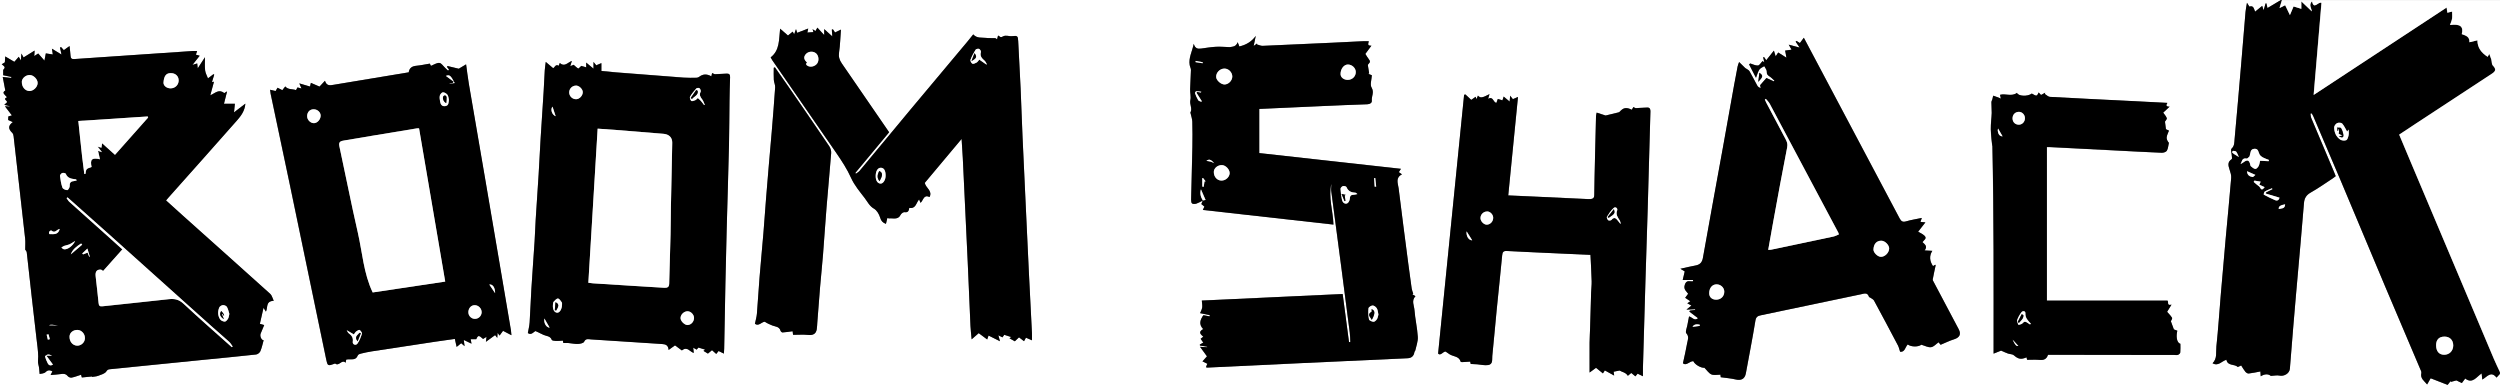 <?xml version="1.0" encoding="UTF-8"?> <svg xmlns="http://www.w3.org/2000/svg" id="a" viewBox="0 0 728.88 112.56"><rect x="0" y="0" width="728.88" height="112.56" fill="#808080" stroke="none"/><defs><style>.b{fill:#fff;}</style></defs><path class="b" d="M728.88,108.97v3.59H0C0,75.04,0,37.52,0,0,221.68,0,443.36,0,665.04,0c-1.29,.77-2.58,1.54-3.95,2.36-.16-.67-.24-1.01-.32-1.35l-.24,.02c-.18,.63-.36,1.26-.56,1.97-.15-.46-.28-.83-.42-1.27-.74,.6-1.39,1.14-2.06,1.68-.38-.78-.4-1.9-1.67-1.47-.14-.22-.32-.5-.71-1.12-.18,1.12-.36,1.88-.42,2.66-.44,5.11-.84,10.23-1.28,15.34-.62,7.26-1.24,14.53-1.91,21.78-.09,.94,0,1.94-.88,2.75-.31,.29,.03,1.27,.05,1.93,.02,.39,.17,1.03-.01,1.14-1.31,.84-1.01,1.89-.62,3.05,.26,.78,.54,1.63,.47,2.43-.48,5.83-1.07,11.65-1.59,17.47-.49,5.46-.97,10.93-1.43,16.4-.43,5.07-.75,10.15-1.29,15.21-.18,1.67,.31,3.55-1.12,4.94,1.7,.98,2.67-.64,4.04-1.02,.37,1.89,2.34,1.16,3.32,2.11l.99-.44c.41,.64,.76,1.27,1.21,1.82,.22,.27,.66,.55,.96,.52,1.14-.13,2.26-.39,3.43-.6,.03,.39,.06,.85,.09,1.41,1.18-.75,2.24-.72,2.96-.11,.99-.05,1.77-.26,2.46-.1,1.36,.31,2.96-.61,3.08-1.99,.35-4.08,.66-8.17,.99-12.26,.25-3.09,.52-6.18,.79-9.27,.44-5.07,.9-10.15,1.35-15.22,.34-3.85,.68-7.7,.98-11.55,.11-1.39,.67-2.34,1.96-3.07,2.22-1.25,4.31-2.74,6.45-4.14,.29-.19,.56-.41,.85-.63-.19-.48-.35-.89-.52-1.29-2.21-5.22-4.42-10.43-6.61-15.65-.17-.39-.17-.85-.25-1.28l.39-.1c.16,.3,.35,.59,.48,.9,2.69,6.31,5.39,12.61,8.06,18.93,4.33,10.29,8.62,20.59,12.96,30.87,3.35,7.93,6.74,15.85,10.1,23.78,.17,.4,.44,.87,.36,1.24-.36,1.57,.79,2.25,1.68,3.32,.44-.77,.78-1.37,1.03-1.8,1.69,.66,3.31,1.29,4.95,1.93,.28-.36,.57-.73,.86-1.1l.11,.22,1.59-.43c.45,.22,1,.49,1.58,.78,.36-.48,.64-.86,.99-1.33,2.13,1.66,3.24-.46,4.79-1.49,.07,.67,.12,1.19,.18,1.79,1.39-.73,2.51-2.67,4.16-.57,.38-.42,.69-.76,1.01-1.11ZM350.7,58.47l-.03-.03c-.14,.34-.28,.68-.43,1.05l.89,.73-.45,.98c12.77,1.43,25.41,2.85,38.08,4.27-.14-4.03-1.51-7.89-.64-11.86,.08,.66-.1,1.33-.02,1.98,.98,7.61,2.01,15.21,3.01,22.82,.81,6.17,1.62,12.35,2.4,18.53,.12,.92,.12,1.85,.17,2.77l-.39,.02c-.61-4.66-1.23-9.32-1.85-14.02-13.89,.64-27.63,1.28-41.06,1.91,.05,.84,.2,1.48,.1,2.07-.11,.64-.46,1.23-.61,1.6l2.84,.58-.07,.36-1.8-.34c-.93,1.31-1.43,2.64-.06,4.05-1.57,.85-.73,1.54,.02,2.22l-.77,.61c.3,.42,.54,.77,.77,1.1l-1.01,.59,.04,.27,2.1,.34v.16l-2.07-.12,2.02,2.77c-.39,.44-.81,.91-1.31,1.47l1.41,.69c-.13,.33-.26,.67-.4,1.03,.24,.05,.36,.1,.48,.09,8.98-.43,17.96-.86,26.93-1.28,10.46-.49,20.91-.96,31.37-1.44q1.76-.08,2.01-1.85c.02-.14,.21-.26,.24-.4,.28-1.32,.82-2.67,.74-3.97-.16-2.63-.78-5.23-.98-7.86-.1-1.31-.95-2.74,.29-4.01l-.9-.54,.25-.19c-.15-.51-.38-1-.45-1.52-.35-2.36-.66-4.72-.97-7.09-.96-7.38-1.93-14.75-2.84-22.14-.17-1.41-1-3.04,.98-4.05l-.92-.64,.62-.97c-13.85-1.54-27.52-3.06-41.31-4.59v-12.87c6.22-.28,12.29-.56,18.35-.83,4.39-.19,8.78-.4,13.17-.53,.82-.03,1.37-.45,1.3-1.06-.14-1.25,.77-2.4-.07-3.81-.51-.84,.02-2.3,.08-3.59l-1.08-.43,.3-.1c-.13-.79-.26-1.59-.38-2.38-.01-.52,1.07-.76,.34-1.67-.42-.52-.74-1.11-1.08-1.64,.49-.66,1.06-1.43,1.78-2.4-1.42,.05-.83-.7-.78-1.3-.63,0-1.18-.02-1.74,0-2.99,.14-5.98,.3-8.97,.44-6.74,.31-13.49,.63-20.24,.91-.54,.02-1.09-.26-1.63-.41l.02-.28-1,.72c.23-1.1,.42-2.02,.62-2.94-1.18,1.66-2.8,2.63-4.8,3.09-.07-.19-.13-.38-.2-.56-.08-.19-.16-.38-.29-.68q-.37,1.17-1.55,1.32c-.28,.03-.55,.11-.82,.11-1.31-.03-2.63-.17-3.93-.1-1.45,.08-2.89,.32-4.33,.52-.96,.13-1.78,.03-2.16-1.39-.47,2.29-1.54,4.1-1.19,6.18,.08,.5,.38,.98,.37,1.46-.04,1.88-.2,3.75-.24,5.63-.03,1.06,.3,2.16,.07,3.16-.28,1.24,.66,2.41,.02,3.6-.03,.05,.03,.15,.04,.23,.18,.82,.48,1.64,.51,2.46,.07,2.47,.06,4.95,.02,7.42-.07,4.02-.19,8.05-.29,12.07-.03,1.09-.09,2.18-.08,3.27,0,.38,.06,.94,.3,1.08,.31,.19,.86,.16,1.25,.03,.65-.22,1.25-.59,1.87-.89ZM26.81,109.76v.14c.61-.1,1.25-.11,1.81-.33,.85-.32,1.93-.6,2.36-1.26,.33-.5,.58-.6,1-.65,2.38-.25,4.77-.48,7.15-.72,6.88-.69,13.75-1.38,20.63-2.07,4.97-.49,9.94-.96,14.91-1.51,.45-.05,1.06-.52,1.23-.95,.43-1.03,.66-2.15,.96-3.21-.61,.06-1.2-1.19-.86-1.97,.35-.81,.68-1.64,1.02-2.45l-1.26-.37,1.06-4.66,.7,1.11c.63-1.16-.16-3.06,2.28-3.15-.38-.78-.52-1.58-1.01-2.01-8.45-7.62-16.95-15.19-25.43-22.78-1.65-1.48-3.29-2.97-4.96-4.48,.31-.36,.51-.6,.72-.84,6.66-7.49,13.35-14.95,19.97-22.48,1.16-1.32,2.27-2.77,2.44-4.89l-3.31,2.54,.25-2.51h-3.18l.91-3.61-.82,.5c-1.61-1.28-2.67,.05-4.08,.65l1.07-3.95-.58,.07,.66-2.15-.23-.13-1.6,1.22c-.3-.81-.75-1.56-.83-2.35-.14-1.32-.04-2.66-.04-3.82l-2.11,3.25-.15-1.44-1.39,.43,2.11-2.67-1.11-.32,.36-1.05c-.55,0-.99-.02-1.42,0-3.78,.25-7.57,.52-11.35,.77-7.69,.52-15.39,1.03-23.08,1.57-.75,.05-1-.24-1.05-.93-.06-.89-.18-1.78-.29-2.87l-1.67,1.2-.77-.87-.35,.09,.44,2.06-2.79-1.71,.26,1.69-2.04-.32-.4,2.11-1.82-2.08-1.14,.75,.09-1.6-3.21,2-.64-1.14-.15,2.01-.62-1.06-1.28,1.47-2.67-1.57-.1,1.72-.92,.57c.24,.19,.38,.3,.52,.41,.55,.44,.37,.73-.09,1.23v1.55l2.38,.5-.03,.29-2.48-.28,.75,3.95c-1.19,.65-.05,1.27,.5,1.96-1.38,.56,.15,.95,0,1.47l-.8,.74,1.57,.4-.02,.09-1.36-.07,2.03,2.66-1.04,.31-.05,1.03,1.36,.62c-1.41,1.06-1.39,1.95-.14,3.16,.23,.22,.34,.63,.37,.97,1.13,9.93,2.26,19.86,3.36,29.8,.11,1.02,.02,2.07,.02,3.25,.08,.14,.41,.44,.45,.78,.52,4.42,.98,8.85,1.48,13.28,.44,3.95,.91,7.89,1.36,11.84,.2,1.74,.47,3.47,.5,5.21,.01,.84-.19,1.65,.08,2.51,.23,.75,.22,1.58,.34,2.63,.41-.11,1.28-.11,1.72-.54,.7-.69,1.26-.61,2-.23l-.53,1.08c1.12-.1,2.06-.14,2.99-.29,.8-.12,1.46-.1,2.02,.61,.22,.28,.78,.5,1.12,.43,.93-.19,1.82-.55,2.76-.84l.22,.8,2.95-.29ZM560.3,63.55c-1.68,.36-3.15,.57-4.54,.99-1.03,.31-1.47-.02-1.93-.91-7.55-14.29-15.13-28.56-22.71-42.83-1.71-3.22-3.41-6.43-5.19-9.79-.44,.59-.78,1.05-1.14,1.54l-1-.62-.25,.21,1.16,1.74c-.97-.26-1.99-.53-3.18-.85,.33,.58,.55,.97,.83,1.46l-1.87,.26c.12,.66,.24,1.3,.38,2.08-.95-.6-1.66-1.05-2.4-1.52-.25,.39-.46,.69-.74,1.12l-.52-1.66c-.75,.94-1.46,1.83-2.23,2.8-.28-.41-.47-.69-.66-.96l-.23,.16,.33,1.4-.52-.36c-.49,.51-.89,1.27-1.34,1.3-.73,.05-1.49-.37-2.24-.6l-.34,.28c.65,1.25,1.29,2.51,2.01,3.9,.38-.95,.56-1.76,.99-2.4,.3-.45,.94-.67,1.43-1,.26,.54,.76,1.08,.73,1.6-.05,.76,.27,1.05,.81,1.4,.52,.34,.96,.82,1.43,1.24l-.18,.2c-.77-.35-1.54-.7-2.16-.98-.67,.77-1.21,1.37-1.84,2.09l.17,.85c-.51-.15-.82-.41-1.01-.74-.77-1.39-1.48-2.83-2.28-4.21-.19-.33-.66-.5-1.23-.9-.42-.42-1.04-1.02-1.78-1.75-.19,.55-.36,.91-.43,1.29-.35,1.79-.69,3.59-1.02,5.39-1.08,5.99-2.14,11.98-3.22,17.97-1.96,10.82-3.97,21.62-5.88,32.45-.25,1.43-.95,2.02-2.28,2.25-1.36,.23-2.69,.58-4.29,.93l1.27,.77c-.22,.92-.43,1.82-.59,2.5h3l.04,.36c-.85,.22-1.92-.58-2.43,1.03-.45,1.4,.48,1.88,.98,2.63-.33,.44-.58,.77-.87,1.17l1.49,1-.87,.61,1.2,.66-1.45,1.18,2.52-.12v.22l-1.53,.18-.14,.3c.84,.64,1.69,1.28,2.53,1.92-1.07,.94-1.72-.32-2.63-.52-.18,.92-.35,1.77-.5,2.62-.14,.78-.63,1.91-.3,2.28,.94,1.04,.39,2.02,.23,2.98-.31,1.89-.78,3.76-1.21,5.78,.95,.86,1.91-.62,3.02-.62,.47,1.07,2.34,2.04,3.24,1.93,.76,.76,1.29,1.62,2.05,1.94,.73,.31,1.7,.07,2.62,.07,.03,.23,.07,.6,.09,.75,1.55,.22,2.98,.32,4.36,.65,1.63,.39,2.67-.18,2.96-1.78,.93-5.11,1.94-10.21,2.78-15.34,.18-1.14,.67-1.41,1.62-1.6,9.73-2.02,19.45-4.07,29.18-6.12,.9-.19,1.88-.63,2.31,.73,.04,.14,.32,.19,.47,.3,.35,.26,.82,.46,1.01,.81,2.36,4.35,4.68,8.71,6.98,13.09,.28,.53,.4,1.15,.62,1.82,1.41,.21,1.48-1.37,2.23-2.12,1.03,.79,3.13,.74,3.96,.08,1.04,.29,1.98,.84,2.84,.72,.78-.11,1.46-.93,2.19-1.43l.59,.73c1.4-.58,2.62-1.2,3.9-1.59,1.61-.49,2.16-1.46,1.39-2.92-2.41-4.57-4.84-9.14-7.26-13.72-.14-.27-.37-.59-.32-.85,.24-1.37,.56-2.72,.84-4.08,.01-.05-.06-.11-.1-.18l-.67,.4c-.96-1.46-1.16-2.9-.2-4.45l-2.24-.12c.96-1.24,0-1.8-.62-2.42,.39-.62,1.44-1.06,.56-1.89-.54-.51-1.28-.82-1.83-1.15,.58-.75,1.29-1.66,2.12-2.72l-1.45-.14c.12-.34,.21-.6,.4-1.14ZM90.39,25.24l-3.15-.93,.63,1.49-1.16-.31-.43,.78c-1.08-.38-2.32-.07-3.14-1.07l-.85,1.09-1.4-.71-.56,.96-1.61-.37c.06,.48,.09,.83,.16,1.17,1.87,8.85,3.76,17.7,5.61,26.56,3.55,16.99,7.07,33.98,10.61,50.97,.37,1.79,.53,1.87,2.28,1.22,.11-.04,.26-.16,.3-.12,1.15,.98,1.91-1.34,3.06-.22l.17-.9c1.25-.33,2.74,.48,3.4-1.26,.09-.25,.57-.42,.9-.5,1.04-.25,2.1-.49,3.16-.65,6.2-.96,12.39-1.89,18.59-2.83,1.88-.28,3.76-.54,5.63-.8,.19,.83,.34,1.5,.52,2.33l1.33-1.08,.99,.87-.24-1.82,2.26,1.09-.25-1.3h1.62c.54-1.22,.75-1.23,2-.08l1-.62-.17,1.45,2.68-1.95,.63,.81,.1-1.48,.57,.8,1.01-1.38,2.45,1.28c-.07-.71-.08-1.09-.15-1.47-1.06-6.26-2.12-12.52-3.19-18.78-1.45-8.52-2.9-17.04-4.36-25.56-1.57-9.17-3.16-18.33-4.72-27.5-.31-1.8-.51-3.61-.8-5.66l-2.14,1.28-3.31-.8-.1,.29,.58,.76-.29,.31c-.27-.26-.55-.52-.82-.78-.57-.52-1.1-1.42-1.71-1.47-.78-.07-1.63,.54-2.46,.86l-.33-.66c-1.36,.23-2.6,.51-3.85,.62-1.24,.11-2.09,.57-2.3,1.92-7.29,1.21-14.58,2.4-21.86,3.63-1.07,.18-2.08,.4-2.56-1.17l-1.58,1.7-2.52-1.09-.26,1.08Zm120.65,77.86c.04-.65,.09-1.04,.09-1.43,.12-6.41,.23-12.82,.36-19.23,.11-5.22,.23-10.44,.37-15.66,.22-8.16,.48-16.33,.67-24.49,.1-4.3,.09-8.6,.15-12.89,.03-2.31,.08-4.62,.17-6.93,.03-.73-.27-1.05-.94-1.03-1.15,.04-2.29,.15-3.44,.17-.27,0-.54-.21-.86-.34l-.22,.96c-1.39-.76-2.47-.68-3.6,.18-.2,.15-.51,.24-.77,.24-1.23,.01-2.47,.05-3.69-.04-6.57-.49-13.14-1.01-19.71-1.53-1.45-.11-2.89-.27-4.29-.41v-2.29l-1.5,.64-.8-.99v1.97l-2.13-1.77v1.38l-1.43-.42c-.39,.34-.79,.82-.89,.77-.48-.27-.87-.68-1.34-1.09l-.99,.41,.47-1.54c-1.22,.45-2.13,1.87-3.52,.61l-.32,.81c-.95-.67-1.24,.73-1.65,.67l-2.12-1.8c-.12,.99-.25,1.72-.29,2.46-.13,2.07-.2,4.14-.33,6.2-.28,4.52-.6,9.03-.87,13.55-.22,3.54-.37,7.08-.59,10.62-.27,4.41-.59,8.82-.86,13.22-.13,2.11-.19,4.22-.32,6.32-.3,4.6-.64,9.2-.93,13.8-.2,3.26-.3,6.52-.51,9.78-.07,1.04-.34,2.06-.52,3.1,1.05,.77,1.75-.46,2.25-.58,1,.48,1.67,.83,2.37,1.13,.84,.37,1.91,.28,2.35,1.42,.09,.24,.81,.31,1.24,.33,.66,.03,1.32-.06,2-.1l.13,.7c.5,0,.96-.03,1.41,0,.95,.08,1.9,.3,2.84,.27,.63-.02,1.61-.22,1.81-.63,.51-1.04,1.26-.74,1.98-.69,6.9,.44,13.79,.91,20.69,1.34,1.04,.07,1.87,.29,1.97,1.74l1.86-1.34,2.01,1.48c1.61-1.32,2.34,.46,3.47,.72l-.17-1.53,1,.57,.52-.6,1.95,.6-.48,.37,1.3,.79,1.19-1,1.23,1.1,.69-.86,1.54,.76ZM232.42,9.57l-.35-1.09-.54,1.51-.42-.77-1.38,1.13-2.29-1.99c-.37,3.19-.07,6.3-2.76,8.37,.15,.26,.29,.55,.47,.81,6.23,9.03,12.47,18.06,18.7,27.1,1.6,2.32,3.13,4.66,4.3,7.27,.95,2.11,2.52,3.96,3.95,5.83,.82,1.07,1.38,2.34,2.71,3.1,.84,.48,1.5,1.62,1.79,2.6,.29,.97,.74,1.47,1.69,1.83,.14-.6,.27-1.13,.41-1.71,.23,.05,.42,.13,.6,.11,1.16-.11,2.53,.49,3.28-1.06,.18-.37,.81-.82,1.15-.76,1.04,.17,1.23-.44,1.36-1.24,1.94,.34,1.99-1.48,2.87-2.47l.42,1c.84-.73,.87-2.54,2.64-1.7,.89-1.88-1.11-2.59-1.41-4.12,3.44-4.11,6.99-8.35,10.74-12.82,.14,2.14,.27,3.87,.35,5.6,.25,5.13,.49,10.26,.73,15.39,.24,5.01,.48,10.03,.71,15.04,.27,6.17,.52,12.33,.8,18.5,.05,1.17,.2,2.34,.34,3.9l2.06-1.8,2.47,1.84,.4-1.14c1.16,.58,2.2,1.1,3.33,1.66-.17-.61-.31-1.1-.48-1.74l1.2,.61,.52-.75,2.05,.66-.52,.35,1.56,.89,.28-.28,.94-.88,1.46,1.13,.56-1.03,1.75,.77c0-.8,.03-1.47,0-2.13-.29-5.85-.6-11.69-.89-17.54-.32-6.52-.61-13.05-.92-19.57-.31-6.73-.64-13.46-.94-20.18-.21-4.7-.35-9.4-.56-14.1-.21-4.57-.48-9.15-.7-13.72-.07-1.48-.24-1.64-1.75-1.44-.91,.12-1.88-.41-2.72,.1-.57,.35-.83,.19-1.16-.21-.03-.03-.15,.02-.27,.03l-.26,1c-.25-.15-.42-.34-.59-.34-.88-.04-1.77,.04-2.65-.07-1.25-.15-2.64,.19-3.71-1.02-.57,.71-1.1,1.39-1.66,2.06-5.53,6.61-11.08,13.21-16.61,19.83-4.96,5.95-9.88,11.92-14.84,17.87-.29,.35-.72,.58-1.09,.86l-.18-.23c3.31-3.98,6.61-7.95,9.86-11.86-4.66-6.79-9.21-13.44-13.8-20.07-.69-1-.99-1.95-.8-3.21,.32-2.15,.37-4.34,.55-6.65l-1.72,.84-.61-.92-.33,.08,.14,1.98-2.36-2.13v1.74l-1.99-2.16-.57,1-.84-.56,.26,.86-1.77,.13,.25-1.17-3.22,1.25Zm231.29,64.74c.12,2.64,.28,5.16,.35,7.68,.03,1.11-.13,2.23-.16,3.34-.1,3.39-.19,6.78-.29,10.16-.04,1.47-.15,2.94-.16,4.41-.03,2.78,0,5.56,0,8.7l1.88-1.38,2.01,1.63,.56-.87,2.72,1.5-.16-1.12,1.74-.35c.65,.43,1.82,.53,2.41,1.54l.99-.83,1.21,.99,.65-.78,1.55,.75c0-1-.02-1.79,0-2.58,.23-8.33,.47-16.65,.72-24.98,.21-7.13,.46-14.26,.67-21.39,.19-6.45,.36-12.91,.54-19.36,.08-2.95,.15-5.9,.25-8.85,.02-.7-.16-1.2-.93-1.18-1.1,.02-2.2,.14-3.3,.17-.23,0-.47-.2-.74-.32l-.45,.8c-1.64-.8-2.43-.65-3.56,.59-.18,.19-.54,.23-.83,.3-.97,.25-1.94,.47-3.25,.79l-2.61-.85c-.1,.5-.18,.77-.19,1.03-.1,3.98-.2,7.97-.29,11.95-.08,3.71-.18,7.41-.22,11.12,0,.74-.35,1.01-.96,1.09-.43,.05-.88,.03-1.31,0-5.23-.24-10.46-.49-15.68-.73-2.35-.11-4.69-.21-7.13-.32,.95-9.6,1.89-19.08,2.84-28.71l-1.49,.65-.79-1.01c-.07,.76-.12,1.22-.16,1.71l-1.73-1.46-.36,1.1-1.35-.4-.43,1.16c-.99-.25-.91-2.02-2.4-1.22l.41-1.35c-2.2,1.14-2.65,1.2-3.38,.43l-.41,1.04-.26-.7-1.28,.91-1.7-1.59-.38,.11c-2.52,25.05-5.03,50.11-7.58,75.44,.72,.77,1.45-.61,2.17-.6,.49,.33,.84,.59,1.22,.83,1.1,.67,2.76,.51,3.2,2.16,.02,.07,.29,.11,.45,.1,.77-.04,1.55-.1,2.31-.15l.16,.69c.7,.04,1.31,.05,1.91,.1,1.07,.08,2.18,.39,3.2,.21,1.44-.25,1.07-1.68,1.18-2.65,.47-4.51,.85-9.03,1.29-13.54,.52-5.27,1.1-10.53,1.59-15.8,.09-.96,.38-1.31,1.38-1.26,5.07,.27,10.14,.49,15.2,.72,2.91,.13,5.82,.26,9.17,.41Zm117.15-31.82c.44,20.16,.35,40.27,.35,60.62l2.18-.88c.75,.32,1.36,.63,2.01,.85,.56,.2,1.31,.14,1.71,.5,1.26,1.11,2.07,1.32,3.71,.61,.07,.3,.13,.59,.16,.72,1.28,0,2.48-.09,3.67,.03,1.24,.13,2.04-.27,2.42-1.49,.49,0,.97,0,1.44,0,11.8,.02,23.59,.03,35.39,.05,.36,0,.76,.09,1.07-.04,.28-.11,.64-.43,.67-.69,.08-.83,.03-1.68,.03-2.54-1.14-.27-1.27-2.34-.89-3.8l-1.01-.39c-.34-.92-.6-1.62-.88-2.38,.1-.24,.49-.76,.36-.98-.4-.68-.99-1.23-1.45-1.76,.35-.57,.73-1.19,1.29-2.1-1.44,.39-.81-.64-1.16-1.16h-35.19V42.89c.25,0,.48-.01,.71,0,6.22,.32,12.45,.64,18.67,.96,4.71,.24,9.41,.5,14.12,.7,.51,.02,1.28-.23,1.49-.6,.37-.66,.41-1.51,.59-2.28-.38-.47-.7-1.05-.65-1.59,.06-.68,.44-1.32,.67-1.98l-.88-.41c-.11-.87-.19-1.52-.28-2.22,.14-.25,.62-.72,.53-1-.21-.61-.7-1.11-1.05-1.61,.49-.46,1.06-1,1.88-1.76-1.14,.06-1.08-.43-.66-1.09-3.47-.18-6.77-.35-10.07-.52-8.06-.4-16.12-.78-24.18-1.23-.5-.03-.97-.54-1.46-.83l.09-.39c-.4,.22-.79,.43-1.22,.67-.22-.24-.44-.48-.68-.74-.52,1.15-.59,1.16-2,.32-1.25,.95-3.98,.79-4.33-.21-1.52,1.19-3.33,.13-4.95,.58l.26,1.1c-.46-.19-.78-.33-1.11-.45-.34-.13-.69-.25-1.13-.4-.08,.36-.15,.7-.24,1.03-.08,.3-.28,.59-.28,.89,0,1.04,.1,2.08,.09,3.12,0,.77-.12,1.53-.17,2.3-.05,.82-.11,1.64-.1,2.46,.02,.93,.11,1.87,.19,2.8,.06,.67,.15,1.33,.23,2ZM225.92,19.62l-.33,.12c0,1.18-.05,2.35,.02,3.53,.04,.73,.43,1.46,.39,2.17-.28,4.29-.63,8.58-.99,12.86-.27,3.33-.59,6.66-.87,9.99-.27,3.13-.53,6.27-.78,9.4-.27,3.41-.49,6.82-.78,10.23-.36,4.36-.79,8.71-1.14,13.06-.28,3.49-.47,6.98-.76,10.47-.08,.96-.37,1.9-.58,2.94,1.11,.8,1.91-.54,2.87-.61,.68,.46,1.41,.78,2.15,1.08,.91,.38,2.1,.28,2.45,1.56,.06,.21,.39,.51,.58,.49,.87-.05,1.74-.2,2.61-.31,.1-.01,.21-.02,.33-.04l.13,1.04c1.51,0,2.97-.12,4.4,.03,1.39,.15,2.28-.29,2.5-1.63,.11-.66,.12-1.35,.17-2.02,.26-3.37,.5-6.75,.79-10.12,.27-3.25,.62-6.49,.88-9.74,.37-4.6,.65-9.22,1.03-13.82,.43-5.24,.94-10.46,1.34-15.7,.05-.64-.19-1.42-.55-1.96-3.94-5.81-7.92-11.6-11.9-17.38-1.3-1.9-2.64-3.77-3.96-5.66Zm286.7,4.25c1.45-1.57,1.48-1.83,.33-2.67-.11,.86-.2,1.63-.33,2.67Z"></path><path d="M728.88,108.97c-.31,.35-.63,.69-1.01,1.11-1.66-2.09-2.78-.16-4.16,.57-.06-.6-.11-1.12-.18-1.79-1.56,1.03-2.66,3.15-4.79,1.49-.35,.47-.63,.85-.99,1.33-.58-.29-1.14-.56-1.58-.78l-1.59,.43-.11-.22c-.29,.37-.58,.74-.86,1.1-1.64-.64-3.26-1.27-4.95-1.93-.25,.43-.59,1.03-1.03,1.8-.89-1.07-2.04-1.75-1.68-3.32,.08-.37-.19-.84-.36-1.24-3.36-7.93-6.75-15.84-10.1-23.78-4.34-10.28-8.63-20.59-12.96-30.87-2.66-6.32-5.37-12.62-8.06-18.93-.13-.31-.32-.6-.48-.9l-.39,.1c.08,.43,.09,.89,.25,1.28,2.19,5.22,4.4,10.43,6.61,15.65,.17,.4,.33,.81,.52,1.29-.29,.22-.56,.45-.85,.63-2.14,1.4-4.22,2.89-6.45,4.14-1.3,.73-1.85,1.68-1.96,3.07-.31,3.85-.65,7.7-.98,11.55-.44,5.07-.9,10.15-1.35,15.22-.27,3.09-.54,6.18-.79,9.27-.34,4.09-.64,8.17-.99,12.26-.12,1.39-1.72,2.3-3.08,1.99-.69-.16-1.47,.05-2.46,.1-.72-.61-1.78-.64-2.96,.11-.04-.57-.07-1.02-.09-1.41-1.17,.22-2.29,.48-3.43,.6-.3,.03-.74-.25-.96-.52-.45-.55-.8-1.18-1.21-1.82l-.99,.44c-.98-.95-2.96-.22-3.32-2.11-1.37,.37-2.34,1.99-4.04,1.02,1.42-1.38,.94-3.26,1.12-4.94,.54-5.06,.86-10.14,1.29-15.21,.46-5.47,.94-10.93,1.43-16.4,.53-5.82,1.11-11.64,1.59-17.47,.07-.79-.21-1.65-.47-2.43-.38-1.16-.68-2.22,.62-3.05,.18-.11,.03-.75,.01-1.14-.03-.67-.37-1.65-.05-1.93,.89-.81,.79-1.81,.88-2.75,.67-7.26,1.29-14.52,1.91-21.78,.44-5.11,.84-10.23,1.28-15.34,.07-.77,.24-1.53,.42-2.66,.39,.62,.57,.9,.71,1.12,1.27-.43,1.29,.69,1.67,1.47,.67-.54,1.32-1.08,2.06-1.68,.15,.44,.27,.81,.42,1.27,.2-.7,.38-1.34,.56-1.97l.24-.02c.08,.34,.16,.68,.32,1.35,1.37-.82,2.66-1.59,3.95-2.36h.24l-.7,2.35,1.64-.84c.45,.94,.86,1.79,1.39,2.88,.38-.89,.72-1.7,1.06-2.52l2.27,.7V.41c1.19,1.12,2.16,2.05,3.06,2.91-.04-.84-1.01-1.85,.05-2.95,.57,2.63,1.76,.03,2.76,.46-.75,8.82-1.5,17.68-2.28,26.85,13.08-8.6,25.86-17,38.77-25.48,.1,.71,.15,1.08,.21,1.51l1.39-.34c0,.75,.08,1.43-.02,2.09-.1,.62-.39,1.2-.6,1.83,2.98-.39,4.01,.43,3.44,2.66,1.09,.41,2.33,.66,2.23,2.37l2.32-.57c.02,2.23,1.2,3.67,3,4.82,.14-.26,.27-.51,.46-.86,.24,.65,.46,1.16,.61,1.68,.1,.34,.09,.71,.16,1.06,.05,.22,.11,.48,.25,.63,.98,.99,.95,1.62-.18,2.36-7.37,4.84-14.75,9.68-22.13,14.52-1.66,1.09-3.3,2.19-4.97,3.29,1.13,2.68,2.2,5.24,3.28,7.8,8.1,19.19,16.2,38.38,24.32,57.57,.55,1.31,1.18,2.58,1.78,3.87v.48Zm-13.63-8.27c0-1.59-1.05-2.6-2.63-2.56-1.54,.03-2.36,.9-2.37,2.48-.01,1.78,.84,2.8,2.34,2.81,1.54,.01,2.67-1.14,2.66-2.73Zm-53.84-53.7l.12-.36c-.6-.24-1.23-.44-1.8-.75-.37-.2-.74-.5-.94-.85-.39-.68-.3-1.75-1.52-1.66-1.26,.09-1.07,1.18-1.35,1.94-.03,.07,.01,.19-.03,.23-.29,.25-.64,.73-.87,.68-1.44-.3-1.34,.93-1.8,1.62,.43-.19,.77-.47,1.14-.72,.86-.57,1.33-.4,1.63,.57,.08,.27,.09,.62,.27,.78,.38,.33,.84,.73,1.3,.78,.29,.03,.74-.47,.94-.83,.24-.43,.28-.97,.44-1.56l2.47,.13Zm23.35-9.22l-.45,.59c-.46-.8-.84-1.67-1.43-2.35-.25-.28-1.07-.32-1.47-.13-.41,.19-.87,.8-.87,1.22-.01,1.45,.55,2.76,1.77,3.59,.44,.3,1.26,.38,1.74,.17,.38-.17,.58-.91,.69-1.43,.11-.53,.03-1.1,.03-1.66Zm-22.23,17.36l-.13-.25c-.71,.31-1.45,.57-2.11,.97-.21,.13-.34,.86-.27,.9,1.08,.58,2.18,1.14,3.32,1.61,.7,.29,1.11-.1,1.27-.73-1.37-.41-2.69-.81-4.01-1.21l.07-.35c.62-.31,1.25-.63,1.87-.94Zm-3.43-2.19l-1.81-.3-.22,.38c.32,.27,.63,.55,.95,.82,.3,.26,.69,.46,.87,.78,.43,.79,.72,.81,1.38-.08l-1.55-.7c.12-.28,.22-.51,.39-.91Zm7.13,6.61q-2.08,.33-1.84,1.38c.74-.24,1.79,.03,1.84-1.38Zm-11.1-9.65c.03,1.16,.74,1.55,1.6,1.71,.19,.03,.46-.33,.83-.62l-2.43-1.08Zm-2.39-4.13c-.23-.49-.42-1.07-.76-1.54-.15-.21-.61-.23-.93-.25-.09,0-.32,.38-.29,.42,.17,.21,.4,.39,.63,.54,.45,.3,.91,.57,1.35,.84Z"></path><path class="b" d="M728.88,108.49c-.59-1.29-1.23-2.56-1.78-3.87-8.11-19.19-16.21-38.38-24.32-57.57-1.08-2.56-2.15-5.12-3.28-7.8,1.67-1.11,3.31-2.21,4.97-3.29,7.37-4.84,14.75-9.68,22.13-14.52,1.13-.74,1.16-1.37,.18-2.36-.15-.15-.21-.41-.25-.63-.07-.35-.06-.72-.16-1.06-.15-.52-.37-1.03-.61-1.68-.19,.36-.32,.6-.46,.86-1.81-1.15-2.98-2.6-3-4.82l-2.32,.57c.1-1.7-1.14-1.95-2.23-2.37,.57-2.23-.46-3.05-3.44-2.66,.22-.63,.51-1.22,.6-1.83,.1-.65,.02-1.34,.02-2.09l-1.39,.34c-.06-.43-.11-.81-.21-1.51-12.91,8.49-25.69,16.88-38.77,25.48,.78-9.16,1.53-18.03,2.28-26.85-1-.44-2.19,2.17-2.76-.46-1.06,1.1-.09,2.1-.05,2.95-.9-.86-1.88-1.78-3.06-2.91V2.59l-2.27-.7c-.34,.81-.69,1.62-1.06,2.52-.53-1.1-.94-1.95-1.39-2.88l-1.64,.84,.7-2.35c21.2,0,42.4,0,63.6,0V108.49Z"></path><path d="M26.81,109.76l-2.95,.29-.22-.8c-.94,.3-1.83,.66-2.76,.84-.34,.07-.9-.16-1.12-.43-.57-.71-1.22-.74-2.02-.61-.93,.14-1.87,.18-2.99,.29l.53-1.08c-.74-.38-1.3-.46-2,.23-.44,.43-1.32,.43-1.72,.54-.12-1.05-.11-1.88-.34-2.63-.27-.86-.06-1.67-.08-2.51-.03-1.74-.31-3.48-.5-5.21-.45-3.95-.92-7.89-1.36-11.84-.5-4.43-.96-8.85-1.48-13.28-.04-.34-.37-.65-.45-.78,0-1.18,.1-2.23-.02-3.25-1.1-9.94-2.23-19.87-3.36-29.8-.04-.34-.15-.75-.37-.97-1.24-1.21-1.27-2.1,.14-3.16l-1.36-.62,.05-1.03,1.04-.31-2.03-2.66,1.36,.07,.02-.09-1.57-.4,.8-.74c.15-.52-1.37-.91,0-1.47-.55-.69-1.69-1.31-.5-1.96l-.75-3.95,2.48,.28,.03-.29-2.38-.5v-1.55c.46-.49,.64-.79,.09-1.23-.14-.11-.28-.22-.52-.41l.92-.57,.1-1.72,2.67,1.57,1.28-1.47,.62,1.06,.15-2.01,.64,1.14,3.21-2-.09,1.6,1.14-.75,1.82,2.08,.4-2.11,2.04,.32-.26-1.69,2.79,1.71-.44-2.06,.35-.09,.77,.87,1.67-1.2c.11,1.08,.23,1.97,.29,2.87,.05,.69,.29,.98,1.05,.93,7.69-.54,15.39-1.05,23.08-1.57,3.78-.26,7.57-.52,11.35-.77,.43-.03,.87,0,1.42,0l-.36,1.05,1.11,.32-2.11,2.67,1.39-.43,.15,1.44,2.11-3.25c0,1.16-.1,2.5,.04,3.82,.08,.79,.53,1.54,.83,2.35l1.6-1.22,.23,.13-.66,2.15,.58-.07-1.07,3.95c1.41-.6,2.46-1.93,4.08-.65l.82-.5-.91,3.61h3.18l-.25,2.51,3.31-2.54c-.17,2.12-1.28,3.57-2.44,4.89-6.62,7.52-13.3,14.99-19.97,22.48-.21,.24-.42,.48-.72,.84,1.66,1.5,3.3,3,4.96,4.48,8.48,7.59,16.98,15.16,25.43,22.78,.48,.43,.63,1.23,1.01,2.01-2.44,.09-1.65,1.99-2.28,3.15l-.7-1.11-1.06,4.66,1.26,.37c-.34,.82-.67,1.64-1.02,2.45-.34,.77,.25,2.02,.86,1.97-.3,1.06-.52,2.18-.96,3.21-.18,.42-.78,.9-1.23,.95-4.96,.55-9.94,1.01-14.91,1.51-6.88,.68-13.75,1.38-20.63,2.07-2.38,.24-4.77,.47-7.15,.72-.42,.04-.68,.15-1,.65-.43,.66-1.52,.93-2.36,1.26-.56,.21-1.2,.23-1.8,.33v-.14Zm40.77-8.53l.27-.2c-.34-.46-.61-.98-1.03-1.36-1.59-1.45-3.25-2.84-4.85-4.28-10.11-9.06-20.2-18.13-30.31-27.19-3.98-3.56-7.98-7.1-11.96-10.65l-.28,.22c.27,.36,.48,.79,.81,1.09,4.04,3.63,8.09,7.25,12.14,10.87,1.09,.97,2.17,1.96,3.31,2.99l-5.61,6.29c-.27-.17-.46-.39-.67-.4-1.17-.07-1.67,.6-1.51,1.93,.3,2.61,.6,5.21,.86,7.82,.07,.75,.3,1.04,1.11,.95,6.47-.71,12.94-1.35,19.41-2.08,1.67-.19,2.95,.11,4.27,1.35,4.6,4.31,9.36,8.45,14.06,12.65ZM43.19,34.25l-.1-.29c-6.74,.44-13.48,.88-20.24,1.32,.19,1.86,.37,3.59,.56,5.32,.18,1.74,.36,3.48,.56,5.21,.19,1.65,.42,3.29,.63,4.94l.34-.06c.17-1.42,.21-1.47,1.78-2-.5-2.21,.08-2.78,2.44-2.25l-.56-2.46,1.16,.4-1.27-1.62,1.1,.31,.2-1.3,3.75,3.38,9.67-10.89ZM6.36,23.85c-.05,1.44,.92,2.63,2.17,2.68,1.18,.05,2.42-1.14,2.44-2.33,.02-1.09-1.2-2.33-2.3-2.34-1.17-.01-2.28,.94-2.32,1.98ZM22.47,100.78c1.18,.04,2.24-.91,2.3-2.09,.07-1.3-.94-2.46-2.17-2.5-1.26-.04-2.28,.8-2.32,1.9-.06,1.49,.89,2.64,2.2,2.69ZM49.82,21.32c-1.38-.04-2.02,.85-2.15,2.71-.07,.95,.92,1.73,2.06,1.73,1.33,0,2.37-1.03,2.36-2.34-.02-1.25-.95-2.11-2.27-2.1Zm-27.4,31.26c-.18-.2-.23-.3-.28-.31-1.2-.15-2.41-.23-2.96-1.63-.07-.19-.75-.32-1.04-.21-.29,.11-.67,.58-.64,.84,.14,1.16,.32,2.34,.71,3.42,.14,.39,.93,.74,1.41,.73,.26,0,.74-.82,.72-1.24-.07-1.03,.42-1.33,1.29-1.41,.23-.02,.45-.11,.79-.21Zm44.45,38.93c-.2-.61-.34-1.37-.7-2.01-.18-.32-.78-.58-1.17-.55-.39,.03-.94,.38-1.08,.72-.48,1.15-.44,2.38,.25,3.43,.25,.38,.9,.66,1.37,.67,.32,0,.73-.5,.95-.86,.21-.36,.24-.83,.38-1.4Zm-44.94-21.3c-.65,.4-1.11,.76-1.63,.99-.52,.23-1.12,.3-1.66,.5-.28,.1-.51,.33-.76,.5,.27,.17,.52,.46,.81,.48,1.06,.11,2.6-1.05,3.23-2.48Zm-6.49,36.08l-1.91-2.58h1.67c-.41-.19-.84-.39-1.24-.34-.31,.04-.86,.45-.83,.58,.17,.66,.46,1.29,.76,1.91,.34,.71,.88,.86,1.56,.44Zm1.98-39.55c-.9,.15-1.37,1.38-2.39,.5-.21-.18-1.04,.31-.64,1.01,1.24,.01,2.57,.29,3.03-1.51Zm6.55,4.59l-.32-.34c-1.24,.8-2.47,1.63-3.01,3.18l3.33-2.84Zm1.57,2.32l.47,1.21,.17-.06-.7-2.34-1.51,1.44,.25,.26,1.32-.51Zm-8.54,21.35q-2.2-.58-2.69-.16c.41,0,.87-.02,1.33,0,.46,.03,.91,.1,1.37,.15Zm-2.86,2.46l-.56,.1,.35,1.46,.58-.14-.38-1.42Z"></path><path d="M350.7,58.47c-.62,.31-1.22,.67-1.87,.89-.38,.13-.93,.16-1.25-.03-.24-.14-.29-.7-.3-1.08,0-1.09,.06-2.18,.08-3.27,.1-4.02,.22-8.05,.29-12.07,.04-2.47,.05-4.95-.02-7.42-.02-.82-.33-1.64-.51-2.46-.02-.08-.07-.18-.04-.23,.64-1.19-.3-2.36-.02-3.6,.23-1-.1-2.11-.07-3.16,.05-1.88,.2-3.75,.24-5.63,.01-.48-.29-.97-.37-1.46-.35-2.09,.72-3.89,1.19-6.18,.38,1.42,1.2,1.53,2.16,1.39,1.44-.2,2.88-.44,4.33-.52,1.3-.07,2.62,.07,3.93,.1,.27,0,.55-.07,.82-.11q1.18-.15,1.55-1.32c.13,.3,.22,.49,.29,.68,.07,.18,.13,.36,.2,.56,2-.46,3.62-1.43,4.8-3.09-.19,.92-.38,1.84-.62,2.94l1-.72-.02,.28c.54,.14,1.09,.43,1.63,.41,6.75-.28,13.49-.59,20.24-.91,2.99-.14,5.98-.3,8.97-.44,.55-.03,1.11,0,1.74,0-.05,.6-.64,1.35,.78,1.3-.72,.97-1.29,1.74-1.78,2.4,.34,.52,.67,1.11,1.08,1.64,.73,.91-.35,1.16-.34,1.67,.13,.79,.26,1.59,.38,2.38l-.3,.1,1.08,.43c-.07,1.29-.59,2.75-.08,3.59,.84,1.41-.07,2.56,.07,3.81,.07,.61-.48,1.03-1.3,1.06-4.39,.14-8.78,.34-13.17,.53-6.06,.27-12.13,.55-18.35,.83v12.87c13.79,1.53,27.46,3.05,41.31,4.59l-.62,.97,.92,.64c-1.99,1.01-1.16,2.64-.98,4.05,.91,7.38,1.88,14.76,2.84,22.14,.31,2.36,.62,4.73,.97,7.09,.08,.52,.3,1.01,.45,1.52l-.25,.19,.9,.54c-1.24,1.27-.39,2.7-.29,4.01,.2,2.63,.82,5.23,.98,7.86,.08,1.3-.46,2.65-.74,3.97-.03,.15-.22,.26-.24,.4q-.25,1.77-2.01,1.85c-10.46,.48-20.91,.95-31.37,1.44-8.98,.42-17.96,.86-26.93,1.28-.11,0-.23-.04-.48-.09,.14-.37,.27-.7,.4-1.03l-1.41-.69c.5-.56,.92-1.03,1.31-1.47l-2.02-2.77,2.06,.12v-.16l-2.09-.34-.04-.27,1.01-.59c-.23-.33-.47-.68-.77-1.1l.77-.61c-.75-.68-1.58-1.37-.02-2.22-1.37-1.41-.86-2.74,.06-4.05l1.8,.34,.07-.36-2.84-.58c.15-.37,.5-.97,.61-1.6,.1-.59-.05-1.23-.1-2.07,13.44-.62,27.17-1.26,41.06-1.91,.62,4.71,1.24,9.37,1.85,14.02l.39-.02c-.05-.92-.05-1.86-.17-2.77-.79-6.18-1.59-12.35-2.4-18.53-1-7.61-2.03-15.21-3.01-22.82-.08-.64,.1-1.32,.02-1.98-.87,3.96,.5,7.82,.64,11.86-12.67-1.42-25.32-2.84-38.08-4.27l.45-.98-.89-.73c.15-.38,.29-.72,.43-1.06,.29-.05,.58-.1,.81-.14-.47-1.09-.91-2.09-1.35-3.1-.35,1.18-.08,2.26,.57,3.27Zm8.58-36.17c0-1.21-1.07-2.3-2.27-2.31-1.32-.01-2.49,1.16-2.44,2.45,.04,.98,1.39,2.19,2.44,2.19,1.16,0,2.28-1.15,2.27-2.33Zm-3.18,30.35c1.19,.04,2.36-1,2.41-2.14,.04-1.08-1.14-2.34-2.23-2.37-1.25-.04-2.38,.89-2.39,1.98-.02,1.41,.93,2.5,2.21,2.54Zm36.84-29.36c1.34,0,2.37-1.04,2.34-2.34-.03-1.14-1.11-2.14-2.3-2.14-1.16,0-2.16,1.31-2.14,2.8,.01,.94,.94,1.68,2.1,1.68Zm2.8,33.29c-.32-.25-.41-.38-.51-.38-1.2-.05-2.17-.4-2.67-1.65-.09-.22-.73-.38-1.03-.29-.3,.08-.71,.53-.7,.8,.06,1.09,.19,2.18,.43,3.25,.16,.71,.76,1.28,1.49,1,.39-.15,.76-.87,.78-1.35,.04-.81,.31-1.15,1.1-1.16,.29,0,.58-.11,1.1-.21Zm6.14,35.11c-.14-.63-.16-1.28-.45-1.76-.24-.4-.8-.84-1.22-.84-.42,0-1.17,.48-1.21,.81-.11,1.07-.07,2.18,.14,3.24,.07,.33,.85,.67,1.33,.7,.32,.02,.78-.44,1-.79,.24-.39,.29-.9,.42-1.34Zm-51.76-64.72l.12-.22c-.48-.06-.97-.17-1.45-.15-.15,0-.45,.41-.41,.52,.26,.72,.55,1.44,.95,2.09,.16,.26,.63,.32,.95,.48l.07-.25c-.52-.81-1.04-1.62-1.55-2.43l.29-.21,1.03,.17Zm.64,24.94l-.26,.05c0,.81,0,1.63,.02,2.44,0,.03,.33,.05,.41,.06l.23-1.55,.33-.02-.74-.97Zm50.02,2.52l.44-.02c-.09-.83-.18-1.67-.27-2.5l-.34,.03c.06,.83,.11,1.66,.17,2.5Zm-49.05-7.52c.45,.08,.88,.12,1.28,.23,.35,.1,.67,.3,1,.45-.65-.67-1.3-1.52-2.29-.68Zm-3.13-29.15l-.04,.36,2.05,.32,.05-.29-2.06-.39Z"></path><path d="M560.3,63.55c-.19,.55-.28,.8-.4,1.14l1.45,.14c-.83,1.07-1.53,1.97-2.12,2.72,.55,.33,1.29,.64,1.83,1.15,.88,.83-.16,1.27-.56,1.89,.62,.63,1.59,1.18,.62,2.42l2.24,.12c-.96,1.55-.76,2.99,.2,4.45l.67-.4c.04,.06,.11,.13,.1,.18-.28,1.36-.6,2.72-.84,4.08-.05,.26,.18,.58,.32,.85,2.42,4.57,4.84,9.14,7.26,13.72,.77,1.45,.22,2.42-1.39,2.92-1.28,.39-2.5,1.01-3.9,1.59l-.59-.73c-.73,.51-1.41,1.33-2.19,1.43-.86,.12-1.8-.43-2.84-.72-.83,.66-2.92,.71-3.96-.08-.75,.75-.82,2.33-2.23,2.12-.22-.66-.34-1.28-.62-1.82-2.3-4.38-4.63-8.74-6.98-13.09-.19-.35-.66-.55-1.01-.81-.15-.11-.43-.17-.47-.3-.43-1.36-1.41-.92-2.31-.73-9.72,2.04-19.45,4.1-29.18,6.12-.95,.2-1.43,.47-1.62,1.6-.83,5.13-1.85,10.23-2.78,15.34-.29,1.6-1.34,2.17-2.96,1.78-1.38-.33-2.81-.43-4.36-.65-.02-.15-.06-.52-.09-.75-.92,0-1.89,.24-2.62-.07-.76-.32-1.29-1.19-2.05-1.94-.9,.11-2.77-.87-3.24-1.93-1.1,0-2.06,1.48-3.02,.62,.43-2.02,.89-3.89,1.21-5.78,.16-.96,.71-1.94-.23-2.98-.34-.37,.16-1.5,.3-2.28,.15-.85,.33-1.7,.5-2.62,.91,.2,1.57,1.46,2.63,.52-.84-.64-1.68-1.28-2.53-1.92l.14-.3,1.54-.18v-.22l-2.54,.12,1.45-1.18-1.2-.66,.87-.61-1.49-1c.29-.39,.54-.72,.87-1.17-.49-.75-1.42-1.22-.98-2.63,.51-1.61,1.59-.81,2.43-1.03l-.04-.36h-3c.16-.68,.37-1.58,.59-2.5l-1.27-.77c1.6-.35,2.94-.7,4.29-.93,1.33-.22,2.03-.82,2.28-2.25,1.92-10.82,3.92-21.63,5.88-32.45,1.09-5.99,2.15-11.98,3.22-17.97,.32-1.8,.66-3.6,1.02-5.39,.07-.38,.24-.74,.43-1.29,.74,.73,1.36,1.34,1.78,1.75,.56,.4,1.03,.57,1.23,.9,.8,1.38,1.51,2.81,2.28,4.21,.19,.33,.5,.6,1.01,.74l-.17-.85c.63-.72,1.17-1.33,1.84-2.09,.62,.28,1.39,.63,2.16,.98l.18-.2c-.47-.42-.9-.9-1.43-1.24-.54-.35-.86-.64-.81-1.4,.03-.52-.47-1.07-.73-1.6-.49,.33-1.13,.55-1.43,1-.43,.64-.62,1.45-.99,2.4-.72-1.4-1.37-2.65-2.01-3.9l.34-.28c.75,.22,1.51,.65,2.24,.6,.45-.03,.85-.79,1.34-1.3l.52,.36-.33-1.4,.23-.16c.19,.28,.38,.56,.66,.96,.78-.97,1.48-1.85,2.23-2.8l.52,1.66c.28-.43,.48-.74,.74-1.12,.74,.47,1.45,.92,2.4,1.52-.14-.78-.26-1.41-.38-2.08l1.87-.26c-.28-.5-.5-.89-.83-1.46,1.19,.32,2.22,.59,3.18,.85l-1.16-1.74,.25-.21,1,.62c.36-.49,.7-.95,1.14-1.54,1.78,3.35,3.48,6.57,5.19,9.79,7.58,14.27,15.16,28.54,22.71,42.83,.47,.88,.9,1.22,1.93,.91,1.4-.42,2.86-.63,4.54-.99Zm-45.46-34.73l-.29,.22c.15,.32,.28,.64,.44,.94,1.86,3.53,3.73,7.05,5.6,10.57,.4,.76,.67,1.42,.47,2.41-1.43,7.2-2.73,14.43-4.06,21.65-.5,2.72-.97,5.44-1.47,8.24,.39-.02,.63,0,.85-.05,6.05-1.27,12.1-2.53,18.15-3.83,.56-.12,1.08-.42,1.61-.63-.08-.26-.1-.38-.15-.48-2.92-5.49-5.85-10.98-8.77-16.47-3.74-7.04-7.47-14.09-11.23-21.12-.29-.54-.76-.97-1.14-1.45Zm31.37,43.91c-.04,.89,1.19,2.12,2.14,2.15,1.15,.03,2.35-1.13,2.44-2.35,.07-1.03-1.18-2.33-2.26-2.35-1.4-.02-2.25,.92-2.32,2.55Zm-45.84,14.64c1.37-.01,2.35-.99,2.35-2.33,0-1.18-1.03-2.15-2.26-2.14-1.28,0-2.16,1.09-2.14,2.64,.01,1.11,.83,1.84,2.05,1.83Zm-4.78,7.64l-.05-.36q-1.58-.32-2.07,.65l2.13-.29Z"></path><path d="M90.39,25.24l.26-1.08,2.52,1.09,1.58-1.7c.48,1.57,1.49,1.35,2.56,1.17,7.28-1.23,14.56-2.42,21.86-3.63,.2-1.35,1.05-1.81,2.3-1.92,1.25-.12,2.49-.4,3.85-.62l.33,.66c.83-.32,1.67-.93,2.46-.86,.61,.05,1.14,.95,1.71,1.47,.28,.26,.55,.52,.82,.78l.29-.31-.58-.76,.1-.29,3.31,.8,2.14-1.28c.29,2.04,.49,3.86,.8,5.66,1.56,9.17,3.15,18.34,4.72,27.5,1.46,8.52,2.91,17.04,4.36,25.56,1.07,6.26,2.13,12.52,3.19,18.78,.06,.38,.08,.77,.15,1.47l-2.45-1.28-1.01,1.38-.57-.8-.1,1.48-.63-.81-2.68,1.95,.17-1.45-1,.62c-1.25-1.14-1.46-1.13-2,.08h-1.62l.25,1.3-2.26-1.09,.24,1.82-.99-.87-1.33,1.08c-.18-.82-.33-1.49-.52-2.33-1.87,.27-3.75,.52-5.63,.8-6.2,.93-12.4,1.87-18.59,2.83-1.06,.16-2.11,.4-3.16,.65-.33,.08-.81,.25-.9,.5-.66,1.75-2.15,.93-3.4,1.26l-.17,.9c-1.15-1.12-1.91,1.2-3.06,.22-.04-.03-.2,.08-.3,.12-1.76,.65-1.91,.57-2.28-1.22-3.54-16.99-7.06-33.98-10.61-50.97-1.85-8.86-3.74-17.71-5.61-26.56-.07-.34-.1-.7-.16-1.17l1.61,.37,.56-.96,1.4,.71,.85-1.09c.82,1,2.05,.69,3.14,1.07l.43-.78,1.16,.31-.63-1.49,3.15,.93Zm31.78,12.17c-.27,0-.43-.02-.58,0-4.25,.7-8.5,1.4-12.76,2.11-2.84,.47-5.67,.93-8.51,1.43-.87,.15-1.69,.28-1.4,1.64,1.82,8.37,3.45,16.78,5.37,25.13,1.35,5.84,1.69,11.96,4.35,17.54,7.09-1.06,13.98-2.09,21.15-3.17-2.56-14.96-5.09-29.81-7.63-44.69Zm-32.63-3.55c-.03,1.02,.9,2.02,1.91,2.05,.99,.04,1.98-1,2.03-2.13,.04-1.02-.91-1.92-2.03-1.92-1.12,0-1.88,.79-1.92,2Zm47,57.15c-.03,1.02,.79,1.91,1.82,1.96,1.08,.05,2.01-.81,2.05-1.89,.04-1.1-.89-2.08-1.99-2.1-1.05-.02-1.85,.84-1.89,2.04Zm-35.48,5.24c.26,.42,.34,.71,.54,.86,.84,.65,1.44,1.29,1.24,2.54-.13,.81,.91,1.2,1.38,.52,.59-.85,.98-1.87,1.29-2.86,.09-.29-.33-.85-.66-1.1-.15-.11-.69,.19-.98,.41-.27,.2-.44,.54-.71,.89l-2.11-1.25Zm29.82-67.24c-.1-.36-.13-.98-.43-1.39-.28-.38-.87-.72-1.31-.71-.32,0-.81,.58-.9,.97-.13,.54-.02,1.17,.08,1.74,.14,.81,.53,1.46,1.5,1.32,1.02-.14,.98-.98,1.07-1.93Zm.21-4.7v.07l1.48-.17c-1.2-2.24-1.49-2.5-2.57-2.08l2.28,1.7-.29,.36-.9,.12Zm11.56,58.64l1.7,2.52c.01-1.63-.7-2.68-1.7-2.52Z"></path><path d="M211.05,103.1l-1.54-.76-.69,.86-1.23-1.1-1.19,1-1.3-.79,.48-.37-1.95-.6-.52,.6-1-.57,.17,1.53c-1.13-.26-1.86-2.05-3.47-.72l-2.01-1.48-1.86,1.34c-.1-1.45-.92-1.68-1.97-1.74-6.9-.43-13.79-.9-20.69-1.34-.72-.05-1.48-.35-1.98,.69-.2,.42-1.18,.61-1.81,.63-.94,.04-1.89-.19-2.84-.27-.45-.04-.9,0-1.41,0l-.13-.7c-.68,.04-1.34,.13-2,.1-.43-.02-1.15-.09-1.24-.33-.43-1.14-1.51-1.05-2.35-1.42-.69-.3-1.37-.65-2.37-1.13-.5,.12-1.2,1.34-2.25,.58,.18-1.04,.45-2.06,.52-3.1,.21-3.26,.31-6.52,.51-9.78,.28-4.6,.63-9.2,.93-13.8,.14-2.11,.19-4.22,.32-6.32,.28-4.41,.59-8.81,.86-13.22,.22-3.54,.37-7.08,.59-10.62,.27-4.52,.59-9.03,.87-13.55,.13-2.07,.2-4.14,.33-6.2,.04-.74,.17-1.47,.29-2.46l2.12,1.8c.41,.07,.7-1.34,1.65-.67l.32-.81c1.39,1.26,2.3-.15,3.52-.61l-.47,1.54,.99-.41c.47,.4,.86,.82,1.34,1.09,.1,.06,.5-.42,.89-.77l1.43,.42v-1.38l2.13,1.77v-1.97l.8,.99,1.5-.64v2.29c1.39,.13,2.84,.29,4.29,.41,6.57,.52,13.14,1.04,19.71,1.53,1.23,.09,2.46,.05,3.69,.04,.26,0,.56-.09,.77-.24,1.13-.86,2.22-.95,3.6-.18l.22-.96c.32,.13,.59,.34,.86,.34,1.15-.02,2.29-.14,3.44-.17,.67-.02,.97,.3,.94,1.03-.09,2.31-.14,4.62-.17,6.93-.06,4.3-.05,8.6-.15,12.89-.19,8.16-.45,16.33-.67,24.49-.14,5.22-.26,10.44-.37,15.66-.13,6.41-.24,12.82-.36,19.23,0,.39-.05,.78-.09,1.43Zm-39.52-20.67c.58,.08,.98,.15,1.37,.17,4.06,.26,8.13,.51,12.19,.77,2.83,.18,5.66,.36,8.49,.52,.8,.04,1.5-.04,1.53-1.16,.11-4.82,.28-9.63,.4-14.45,.06-2.63,.05-5.26,.1-7.9,.13-6.25,.29-12.5,.39-18.76,.03-1.6-1-2.49-2.6-2.62-4.54-.35-9.07-.74-13.61-1.1-1.81-.14-3.63-.26-5.54-.4-.91,15.03-1.81,29.92-2.71,44.92Zm-3.61-57.49c-1.1,.02-1.97,.9-1.97,1.98,0,1.11,.94,2.02,2.05,1.99,.98-.02,1.93-1.07,1.91-2.09-.02-.88-1.09-1.9-1.99-1.89Zm32.59,65.81c-1.08-.02-2.12,.98-2.1,2.02,.02,.86,1.17,2,2.02,2,1.02,0,1.9-.94,1.92-2.04,.02-.97-.9-1.96-1.84-1.97Zm4.78-60.12l.2-.08c-.24-.53-.41-1.12-.75-1.57-.53-.7-.96-1.31-.45-2.24,.13-.23-.09-.8-.33-1.02-.17-.15-.79-.11-.95,.07-.68,.75-1.33,1.55-1.83,2.42-.15,.27,.1,.95,.38,1.22,.17,.16,.78-.06,1.15-.22,.27-.11,.47-.39,.74-.63,.33,.3,.64,.54,.9,.83,.34,.38,.63,.81,.95,1.22Zm-41.43,58.18c-.01-.14,.06-.49-.08-.68-.31-.43-.7-1.07-1.1-1.1-.4-.03-.9,.53-1.25,.92-.18,.2-.19,.59-.22,.9-.13,1.36,.4,2.31,1.28,2.31,.71,0,1.35-1.05,1.37-2.36Zm-1.85-54.92l-.92-2.8c-.64,.72-.26,2.32,.92,2.8Zm-1.76,61.63l-1.53-2.67c-.25,1.27,.52,2.65,1.53,2.67Z"></path><path d="M232.42,9.57l3.22-1.25-.25,1.17,1.77-.13-.26-.86,.84,.56,.57-1,1.99,2.16v-1.74l2.36,2.13-.14-1.98,.33-.08,.61,.92,1.72-.84c-.18,2.32-.23,4.51-.55,6.65-.19,1.26,.11,2.21,.8,3.21,4.59,6.63,9.14,13.28,13.8,20.07-3.25,3.91-6.55,7.88-9.86,11.86l.18,.23c.37-.28,.8-.51,1.09-.86,4.96-5.95,9.88-11.92,14.84-17.87,5.52-6.62,11.07-13.22,16.61-19.83,.56-.67,1.09-1.35,1.66-2.06,1.07,1.21,2.46,.87,3.71,1.02,.87,.1,1.76,.03,2.65,.07,.17,0,.34,.19,.59,.34l.26-1c.12-.02,.24-.07,.27-.03,.33,.4,.6,.56,1.16,.21,.83-.51,1.81,.01,2.72-.1,1.52-.19,1.68-.03,1.75,1.44,.21,4.57,.49,9.15,.7,13.72,.21,4.7,.35,9.4,.56,14.1,.3,6.73,.63,13.46,.94,20.18,.31,6.52,.6,13.05,.92,19.57,.29,5.85,.6,11.69,.89,17.54,.03,.66,0,1.33,0,2.13l-1.75-.77-.56,1.03-1.46-1.13-.94,.88-.28,.28-1.56-.89,.52-.35-2.05-.66-.52,.75-1.2-.61c.18,.64,.31,1.13,.48,1.74-1.12-.56-2.17-1.08-3.33-1.66l-.4,1.14-2.47-1.84-2.06,1.8c-.14-1.57-.29-2.73-.34-3.9-.28-6.17-.53-12.33-.8-18.5-.22-5.01-.47-10.03-.71-15.04-.24-5.13-.48-10.26-.73-15.39-.09-1.73-.22-3.47-.35-5.6-3.75,4.47-7.3,8.71-10.74,12.82,.3,1.54,2.3,2.24,1.41,4.12-1.77-.84-1.8,.97-2.64,1.7l-.42-1c-.88,.99-.93,2.8-2.87,2.47-.12,.8-.32,1.42-1.36,1.24-.34-.06-.97,.39-1.15,.76-.75,1.55-2.12,.95-3.28,1.06-.18,.02-.37-.07-.6-.11-.14,.59-.26,1.12-.41,1.71-.95-.36-1.41-.86-1.69-1.83-.29-.98-.95-2.12-1.79-2.6-1.33-.76-1.89-2.03-2.71-3.1-1.43-1.87-3-3.72-3.95-5.83-1.18-2.61-2.71-4.95-4.3-7.27-6.22-9.04-12.46-18.06-18.7-27.1-.18-.26-.32-.54-.47-.81,2.69-2.07,2.4-5.18,2.76-8.37l2.29,1.99,1.38-1.13,.42,.77,.54-1.51,.35,1.09Zm2.89,8.65c-.46,.39-.3,.82,.39,1.09,.9,.35,2.1-.06,2.62-.9,.54-.87,.35-2.21-.39-2.85-.85-.73-2.28-.61-3.01,.26-.68,.81-.56,1.58,.39,2.41Zm52.26,.59l.16-.09c-.21-.35-.36-.77-.66-1.03-.76-.68-1.44-1.32-1.07-2.51,.08-.25-.25-.81-.53-.93-.27-.12-.89,.02-1.03,.24-.58,.93-1.11,1.91-1.49,2.93-.11,.29,.24,.98,.55,1.14,.28,.15,.84-.11,1.22-.32,.29-.16,.49-.5,.81-.86l2.04,1.42Zm-32.26,32.45c-.02,1.36,.53,2.24,1.42,2.27,.76,.03,1.46-1.04,1.48-2.26,.02-1.54-.47-2.35-1.41-2.36-.87,0-1.47,.93-1.49,2.35Z"></path><path d="M463.71,74.31c-3.35-.15-6.26-.28-9.17-.41-5.07-.23-10.14-.45-15.2-.72-1-.05-1.29,.3-1.38,1.26-.49,5.27-1.07,10.53-1.59,15.8-.45,4.51-.82,9.03-1.29,13.54-.1,.98,.27,2.4-1.18,2.65-1.02,.18-2.13-.13-3.2-.21-.6-.04-1.21-.06-1.91-.1l-.16-.69c-.77,.05-1.54,.11-2.31,.15-.15,0-.43-.03-.45-.1-.45-1.65-2.11-1.49-3.2-2.16-.38-.23-.73-.49-1.22-.83-.72-.01-1.46,1.38-2.17,.6,2.55-25.33,5.06-50.38,7.58-75.44l.38-.11,1.7,1.59,1.28-.91,.26,.7,.41-1.04c.73,.76,1.18,.71,3.38-.43l-.41,1.35c1.49-.8,1.41,.98,2.4,1.22l.43-1.16,1.35,.4,.36-1.1,1.73,1.46c.05-.49,.09-.95,.16-1.71l.79,1.01,1.49-.65c-.95,9.63-1.89,19.11-2.84,28.71,2.44,.11,4.79,.21,7.13,.32,5.23,.24,10.46,.49,15.68,.73,.44,.02,.88,.04,1.31,0,.62-.07,.95-.35,.96-1.09,.04-3.71,.13-7.41,.22-11.12,.09-3.98,.19-7.97,.29-11.95,0-.27,.1-.53,.19-1.03l2.61,.85c1.31-.32,2.28-.55,3.25-.79,.29-.07,.65-.11,.83-.3,1.13-1.23,1.92-1.39,3.56-.59l.45-.8c.26,.12,.5,.33,.74,.32,1.1-.03,2.2-.15,3.3-.17,.77-.02,.96,.48,.93,1.18-.1,2.95-.17,5.9-.25,8.85-.18,6.45-.35,12.91-.54,19.36-.21,7.13-.46,14.26-.67,21.39-.25,8.33-.48,16.65-.72,24.98-.02,.79,0,1.59,0,2.58l-1.55-.75-.65,.78-1.21-.99-.99,.83c-.59-1.01-1.76-1.11-2.41-1.54l-1.74,.35,.16,1.12-2.72-1.5-.56,.87-2.01-1.63-1.88,1.38c0-3.14-.02-5.92,0-8.7,.01-1.47,.12-2.94,.16-4.41,.1-3.39,.18-6.78,.29-10.16,.03-1.11,.19-2.23,.16-3.34-.07-2.52-.22-5.04-.35-7.68Zm-30.16-12.67c-1.05,.02-1.91,.86-1.92,1.9-.01,.95,.98,1.98,1.87,1.95,1-.03,1.83-.93,1.84-1.99,.01-.96-.88-1.88-1.8-1.87Zm38.85,3.59l.13-.06c-.08-.29-.11-.62-.26-.86-.57-.92-1.27-1.71-.77-2.99,.22-.57-.48-1.18-1.03-.69-.79,.71-1.4,1.66-1.97,2.57-.12,.2,.14,.79,.39,1.01,.16,.15,.78,.09,.93-.09,.86-1.05,1.39-.41,1.94,.28,.22,.27,.43,.55,.64,.82Zm-43.17,4.83l-1.64-2.62c-.18,1.37,.61,2.64,1.64,2.62Z"></path><path d="M580.85,42.49c-.08-.67-.17-1.33-.23-2-.08-.93-.17-1.87-.19-2.8-.02-.82,.05-1.64,.1-2.46,.05-.77,.17-1.53,.17-2.3,0-1.04-.09-2.08-.09-3.12,0-.3,.19-.59,.28-.89,.09-.33,.16-.67,.24-1.03,.44,.15,.79,.27,1.13,.4,.33,.12,.65,.26,1.11,.45l-.26-1.1c1.62-.45,3.43,.61,4.95-.58,.35,1,3.07,1.16,4.33,.21,1.41,.84,1.47,.83,2-.32,.24,.26,.46,.5,.68,.74,.43-.24,.83-.45,1.22-.67l-.09,.39c.48,.29,.96,.8,1.46,.83,8.06,.44,16.12,.83,24.18,1.23,3.3,.16,6.6,.34,10.07,.52-.41,.65-.48,1.14,.66,1.09-.82,.77-1.38,1.3-1.88,1.76,.34,.5,.84,1,1.05,1.61,.09,.28-.39,.75-.53,1,.09,.7,.17,1.35,.28,2.22l.88,.41c-.24,.66-.61,1.31-.67,1.98-.05,.55,.27,1.13,.65,1.59-.18,.77-.22,1.62-.59,2.28-.21,.37-.98,.62-1.49,.6-4.71-.19-9.42-.46-14.12-.7-6.22-.32-12.45-.64-18.67-.96-.23-.01-.46,0-.71,0v44.78h35.19c.35,.52-.27,1.55,1.16,1.16-.56,.91-.94,1.53-1.29,2.1,.45,.53,1.05,1.09,1.45,1.76,.13,.22-.26,.74-.36,.98,.28,.75,.54,1.46,.88,2.38l1.01,.39c-.39,1.46-.25,3.53,.89,3.8,0,.85,.05,1.7-.03,2.54-.03,.26-.39,.58-.67,.69-.31,.12-.71,.04-1.07,.04-11.8-.02-23.59-.03-35.39-.05-.48,0-.96,0-1.44,0-.39,1.22-1.18,1.61-2.42,1.49-1.19-.12-2.39-.03-3.67-.03-.03-.13-.09-.42-.16-.72-1.64,.71-2.45,.49-3.71-.61-.4-.35-1.15-.3-1.71-.5-.64-.23-1.26-.53-2.01-.85l-2.18,.88c0-20.34,.09-40.45-.35-60.62Zm9.53-8.07c-.02-1.02-.85-1.85-1.81-1.82-1.08,.03-1.83,.85-1.81,1.95,.02,1.09,.83,1.84,1.93,1.79,.96-.04,1.71-.9,1.69-1.93Zm1.48,60.17l.25-.2c-.84-.89-1.69-1.71-1.6-3.09,.04-.62-.76-.77-1.15-.26-.54,.71-1,1.52-1.28,2.36-.12,.36,.27,.89,.42,1.35,.4-.16,.95-.2,1.18-.49,.47-.59,.88-.55,1.4-.16,.25,.18,.52,.34,.78,.51Zm-8-54.84c-.41-.71-.82-1.43-1.31-2.28-.03,.16-.14,.41-.11,.65,.15,1.09,.64,1.62,1.42,1.63Zm2.92,59.28c.74,1.64,1.08,1.93,1.67,1.85-.43-.48-.96-1.06-1.67-1.85Z"></path><path d="M225.92,19.62c1.32,1.89,2.65,3.76,3.96,5.66,3.98,5.78,7.97,11.57,11.9,17.38,.37,.54,.6,1.32,.55,1.96-.4,5.24-.92,10.47-1.34,15.7-.38,4.6-.66,9.21-1.03,13.82-.26,3.25-.6,6.49-.88,9.74-.28,3.37-.53,6.75-.79,10.12-.05,.67-.06,1.35-.17,2.02-.22,1.34-1.11,1.78-2.5,1.63-1.43-.15-2.89-.03-4.4-.03l-.13-1.04c-.12,.01-.23,.03-.33,.04-.87,.11-1.73,.26-2.61,.31-.19,.01-.52-.28-.58-.49-.35-1.28-1.55-1.19-2.45-1.56-.74-.31-1.47-.62-2.15-1.08-.96,.07-1.76,1.42-2.87,.61,.21-1.04,.5-1.98,.58-2.94,.29-3.49,.48-6.98,.76-10.47,.35-4.36,.78-8.71,1.14-13.06,.28-3.41,.51-6.82,.78-10.23,.25-3.13,.51-6.27,.78-9.4,.29-3.33,.6-6.66,.87-9.99,.35-4.29,.7-8.57,.99-12.86,.05-.71-.34-1.44-.39-2.17-.07-1.17-.02-2.35-.02-3.53l.33-.12Z"></path><path d="M512.62,23.88c.13-1.04,.22-1.81,.33-2.67,1.15,.84,1.12,1.1-.33,2.67Z"></path><path class="b" d="M715.25,100.7c0,1.58-1.12,2.74-2.66,2.73-1.5-.01-2.35-1.04-2.34-2.81,.01-1.58,.84-2.44,2.37-2.48,1.58-.04,2.62,.98,2.63,2.56Z"></path><path class="b" d="M661.41,47l-2.47-.13c-.15,.59-.2,1.13-.44,1.56-.2,.36-.65,.86-.94,.83-.46-.05-.91-.45-1.3-.78-.18-.16-.19-.51-.27-.78-.3-.97-.77-1.14-1.63-.57-.37,.25-.72,.53-1.14,.72,.46-.68,.36-1.92,1.8-1.62,.24,.05,.59-.43,.87-.68,.04-.04,0-.16,.03-.23,.28-.76,.1-1.86,1.35-1.94,1.22-.08,1.13,.99,1.52,1.66,.2,.35,.58,.65,.94,.85,.57,.31,1.19,.5,1.8,.75l-.12,.36Z"></path><path class="b" d="M684.76,37.78c0,.55,.09,1.13-.03,1.66-.11,.52-.31,1.26-.69,1.43-.47,.21-1.3,.13-1.74-.17-1.22-.83-1.78-2.14-1.77-3.59,0-.43,.46-1.03,.87-1.22,.4-.19,1.22-.15,1.47,.13,.6,.68,.97,1.55,1.43,2.35l.45-.59Zm-2.85,1.97c.91,.45,1.44,.43,1.31-.49-.09-.67-.33-1.35-.68-1.92-.13-.2-.77-.09-1.17-.13,.02,.3,.04,.59,.07,.89l.33-.1-.39-.57q.83,.19,.51,1.53l1.1,.54-1.07,.24Z"></path><path class="b" d="M662.53,55.14c-.62,.31-1.25,.63-1.87,.94l-.07,.35c1.32,.4,2.64,.8,4.01,1.21-.16,.63-.57,1.02-1.27,.73-1.13-.47-2.23-1.03-3.32-1.61-.06-.03,.06-.77,.27-.9,.66-.4,1.4-.66,2.11-.97l.13,.25Z"></path><path class="b" d="M659.1,52.95c-.17,.4-.27,.63-.39,.91l1.55,.7c-.66,.89-.96,.87-1.38,.08-.17-.32-.57-.53-.87-.78-.32-.28-.63-.55-.95-.82l.22-.38,1.81,.3Z"></path><path class="b" d="M666.23,59.57c-.05,1.41-1.1,1.14-1.84,1.38q-.24-1.05,1.84-1.38Z"></path><path class="b" d="M655.13,49.91l2.43,1.08c-.38,.3-.64,.66-.83,.62-.86-.15-1.57-.54-1.6-1.71Z"></path><path class="b" d="M652.74,45.78c-.44-.27-.91-.54-1.35-.84-.23-.15-.45-.33-.63-.54-.03-.04,.2-.43,.29-.42,.32,.02,.78,.05,.93,.25,.34,.47,.53,1.05,.76,1.54Z"></path><path class="b" d="M67.59,101.22c-4.7-4.2-9.45-8.34-14.06-12.65-1.32-1.23-2.59-1.53-4.27-1.35-6.47,.73-12.94,1.37-19.41,2.08-.81,.09-1.04-.2-1.11-.95-.25-2.61-.56-5.22-.86-7.82-.15-1.34,.34-2,1.51-1.93,.21,.01,.4,.24,.67,.4l5.61-6.29c-1.14-1.03-2.22-2.02-3.31-2.99-4.05-3.62-8.1-7.23-12.14-10.87-.33-.3-.54-.72-.81-1.09l.28-.22c3.99,3.55,7.99,7.09,11.96,10.65,10.11,9.06,20.2,18.13,30.31,27.19,1.61,1.44,3.26,2.83,4.85,4.28,.41,.38,.69,.9,1.03,1.36l-.27,.2Z"></path><path class="b" d="M43.19,34.25l-9.67,10.89-3.75-3.38-.2,1.3-1.1-.31,1.27,1.62-1.16-.4,.56,2.46c-2.36-.53-2.94,.04-2.44,2.25-1.56,.53-1.61,.58-1.78,2l-.34,.06c-.21-1.65-.43-3.29-.63-4.94-.2-1.74-.38-3.47-.56-5.21-.18-1.73-.36-3.46-.56-5.32,6.77-.44,13.51-.88,20.24-1.32l.1,.29Z"></path><path class="b" d="M6.36,23.85c.04-1.05,1.15-2,2.32-1.98,1.11,.01,2.32,1.25,2.3,2.34-.02,1.19-1.27,2.38-2.44,2.33-1.26-.05-2.22-1.25-2.17-2.68Z"></path><path class="b" d="M22.47,100.78c-1.31-.05-2.25-1.2-2.2-2.69,.04-1.1,1.06-1.93,2.32-1.9,1.24,.04,2.24,1.2,2.17,2.5-.06,1.17-1.12,2.13-2.3,2.09Z"></path><path class="b" d="M49.82,21.32c1.32,0,2.25,.86,2.27,2.1,.02,1.31-1.02,2.35-2.36,2.34-1.14,0-2.13-.78-2.06-1.73,.13-1.86,.77-2.75,2.15-2.71Z"></path><path class="b" d="M22.41,52.58c-.34,.09-.56,.19-.79,.21-.87,.08-1.36,.37-1.29,1.41,.03,.42-.45,1.23-.72,1.24-.48,0-1.27-.34-1.41-.73-.39-1.09-.57-2.27-.71-3.42-.03-.27,.35-.74,.64-.84,.3-.11,.97,.02,1.04,.21,.55,1.4,1.76,1.48,2.96,1.63,.06,0,.1,.1,.28,.31Z"></path><path class="b" d="M66.87,91.51c-.14,.57-.16,1.04-.38,1.4-.22,.36-.63,.87-.95,.86-.47,0-1.12-.29-1.37-.67-.69-1.05-.73-2.28-.25-3.43,.14-.35,.69-.69,1.08-.72,.39-.03,.99,.23,1.17,.55,.36,.64,.5,1.4,.7,2.01Zm-2.37-.84c-.58,.84-.42,1.61,.78,2.37l-.61-1.43,.17-.09,.49,.6c.02-.41-.16-.66-.36-.9-.14-.18-.29-.34-.47-.55Z"></path><path class="b" d="M21.93,70.21c-.63,1.44-2.18,2.59-3.23,2.48-.28-.03-.54-.32-.81-.48,.25-.17,.48-.4,.76-.5,.54-.2,1.13-.27,1.66-.5,.52-.23,.98-.59,1.63-.99Z"></path><path class="b" d="M15.44,106.29c-.68,.42-1.22,.27-1.56-.44-.3-.62-.59-1.25-.76-1.91-.03-.13,.52-.54,.83-.58,.4-.05,.83,.15,1.24,.34h-1.67l1.91,2.58Z"></path><path class="b" d="M17.42,66.74c-.46,1.81-1.79,1.53-3.03,1.51-.4-.71,.42-1.2,.64-1.01,1.03,.88,1.5-.35,2.39-.5Z"></path><path class="b" d="M23.97,71.33l-3.33,2.84c.55-1.55,1.77-2.38,3.01-3.18l.32,.34Z"></path><path class="b" d="M25.54,73.66l-1.32,.51-.25-.26,1.51-1.44,.7,2.34-.17,.06-.47-1.21Z"></path><path class="b" d="M17.01,95.01c-.46-.05-.91-.13-1.37-.15-.46-.03-.92,0-1.33,0q.49-.42,2.69,.16Z"></path><path class="b" d="M14.15,97.47l.38,1.42-.58,.14-.35-1.46,.56-.1Z"></path><path class="b" d="M359.28,22.3c0,1.18-1.11,2.33-2.27,2.33-1.05,0-2.41-1.22-2.44-2.19-.05-1.29,1.12-2.46,2.44-2.45,1.2,.01,2.26,1.1,2.27,2.31Z"></path><path class="b" d="M356.1,52.65c-1.28-.04-2.23-1.13-2.21-2.54,.01-1.09,1.14-2.02,2.39-1.98,1.08,.03,2.26,1.3,2.23,2.37-.04,1.14-1.21,2.19-2.41,2.14Z"></path><path class="b" d="M392.94,23.29c-1.17,0-2.09-.73-2.1-1.68-.02-1.5,.98-2.81,2.14-2.8,1.2,0,2.27,1,2.3,2.14,.04,1.3-1,2.33-2.34,2.34Z"></path><path class="b" d="M395.74,56.58c-.52,.1-.81,.21-1.1,.21-.79,0-1.07,.34-1.1,1.16-.02,.48-.39,1.2-.78,1.35-.73,.28-1.33-.29-1.49-1-.24-1.06-.38-2.16-.43-3.25-.01-.27,.4-.72,.7-.8,.31-.09,.95,.08,1.03,.29,.5,1.25,1.47,1.6,2.67,1.65,.09,0,.18,.13,.51,.38Zm-3.75,2.05l.27-.07-.21-1.62,.33-.12-1.25-.29c.34,.84,.6,1.47,.86,2.09Z"></path><path class="b" d="M401.88,91.68c-.13,.45-.17,.96-.42,1.34-.22,.35-.67,.81-1,.79-.47-.03-1.26-.37-1.33-.7-.21-1.05-.26-2.17-.14-3.24,.04-.33,.79-.81,1.21-.81,.42,0,.98,.44,1.22,.84,.29,.49,.31,1.14,.45,1.76Zm-2.02-1.54c.01,.27,.12,.68,.03,.74-1.46,.85-.34,1.53,.05,2.38,1.06-1.88,.97-2.79-.08-3.12Z"></path><path class="b" d="M350.13,26.97l-1.03-.17-.29,.21c.52,.81,1.04,1.62,1.55,2.43l-.07,.25c-.33-.15-.79-.22-.95-.48-.4-.65-.69-1.37-.95-2.09-.04-.12,.26-.52,.41-.52,.48-.02,.97,.09,1.45,.15l-.12,.22Z"></path><path class="b" d="M350.7,58.47c-.65-1.01-.92-2.08-.57-3.27,.44,1,.87,2.01,1.35,3.1-.24,.04-.53,.09-.81,.14l.03,.03Z"></path><path class="b" d="M350.77,51.91l.74,.97-.33,.02-.23,1.55c-.09-.01-.41-.03-.41-.06-.03-.81-.02-1.62-.02-2.44l.26-.05Z"></path><path class="b" d="M400.79,54.43c-.06-.83-.11-1.66-.17-2.5l.34-.03c.09,.83,.18,1.67,.27,2.5l-.44,.02Z"></path><path class="b" d="M351.73,46.91c.99-.84,1.64,.02,2.29,.68-.33-.15-.65-.35-1-.45-.41-.12-.83-.16-1.28-.23Z"></path><path class="b" d="M348.61,17.76l2.06,.39-.05,.29-2.05-.32,.04-.36Z"></path><path class="b" d="M514.84,28.82c.39,.48,.86,.92,1.14,1.45,3.76,7.03,7.49,14.08,11.23,21.12,2.92,5.49,5.85,10.98,8.77,16.47,.05,.1,.07,.22,.15,.48-.53,.21-1.05,.51-1.61,.63-6.05,1.29-12.1,2.56-18.15,3.83-.23,.05-.47,.03-.85,.05,.5-2.8,.97-5.52,1.47-8.24,1.33-7.22,2.63-14.45,4.06-21.65,.2-.99-.06-1.65-.47-2.41-1.87-3.52-3.74-7.04-5.6-10.57-.16-.31-.29-.63-.44-.94l.29-.22Z"></path><path class="b" d="M546.21,72.73c.07-1.63,.93-2.57,2.32-2.55,1.08,.02,2.33,1.32,2.26,2.35-.08,1.22-1.29,2.39-2.44,2.35-.95-.03-2.18-1.26-2.14-2.15Z"></path><path class="b" d="M500.37,87.37c-1.22,.01-2.04-.72-2.05-1.83-.02-1.55,.86-2.63,2.14-2.64,1.23,0,2.25,.96,2.26,2.14,0,1.35-.98,2.32-2.35,2.33Z"></path><path class="b" d="M495.59,95.01l-2.13,.29q.49-.98,2.07-.65l.05,.36Z"></path><path class="b" d="M122.18,37.41c2.54,14.87,5.08,29.73,7.63,44.69-7.16,1.07-14.06,2.11-21.15,3.17-2.66-5.59-3.01-11.7-4.35-17.54-1.92-8.35-3.55-16.76-5.37-25.13-.29-1.35,.53-1.48,1.4-1.64,2.83-.5,5.67-.96,8.51-1.43,4.25-.71,8.5-1.41,12.76-2.11,.15-.02,.3,0,.58,0Z"></path><path class="b" d="M89.54,33.86c.03-1.2,.79-2,1.92-2,1.12,0,2.07,.9,2.03,1.92-.05,1.13-1.04,2.17-2.03,2.13-1.01-.04-1.94-1.04-1.91-2.05Z"></path><path class="b" d="M136.55,91.01c.04-1.2,.83-2.06,1.89-2.04,1.1,.02,2.03,1.01,1.99,2.1-.04,1.09-.97,1.95-2.05,1.89-1.03-.05-1.85-.94-1.82-1.96Z"></path><path class="b" d="M101.06,96.25l2.11,1.25c.27-.35,.44-.69,.71-.89,.29-.22,.83-.52,.98-.41,.33,.25,.75,.81,.66,1.1-.31,1-.7,2.02-1.29,2.86-.48,.68-1.51,.29-1.38-.52,.2-1.25-.4-1.9-1.24-2.54-.19-.15-.28-.44-.54-.86Zm4.15,.9l-.37-.12c-1.18,1.13-1.31,1.51-.57,2.48l.94-2.36Z"></path><path class="b" d="M130.88,29.01c-.09,.94-.05,1.78-1.07,1.93-.97,.14-1.36-.51-1.5-1.32-.1-.57-.21-1.2-.08-1.74,.1-.4,.58-.96,.9-.97,.44-.01,1.03,.34,1.31,.71,.31,.41,.33,1.03,.43,1.39Zm-.77,1.05c.04-.64,.11-1.17,.1-1.7,0-.19-.19-.42-.36-.52-.11-.06-.4,.03-.51,.15-.47,.5-.04,1.75,.78,2.07Z"></path><path class="b" d="M131.09,24.31l.9-.12,.29-.36-2.28-1.7c1.08-.42,1.37-.16,2.57,2.08l-1.47,.17v-.07Z"></path><path class="b" d="M142.65,82.95c1-.15,1.71,.89,1.7,2.52l-1.7-2.52Z"></path><path class="b" d="M171.53,82.43c.91-15,1.8-29.89,2.71-44.92,1.91,.14,3.73,.25,5.54,.4,4.54,.36,9.07,.75,13.61,1.1,1.6,.12,2.63,1.02,2.6,2.62-.1,6.25-.27,12.5-.39,18.76-.05,2.63-.03,5.26-.1,7.9-.12,4.82-.29,9.63-.4,14.45-.02,1.12-.72,1.21-1.53,1.16-2.83-.16-5.66-.34-8.49-.52-4.06-.25-8.13-.51-12.19-.77-.4-.03-.79-.1-1.37-.17Z"></path><path class="b" d="M167.92,24.95c.9-.02,1.97,1,1.99,1.89,.02,1.02-.93,2.06-1.91,2.09-1.12,.03-2.06-.89-2.05-1.99,0-1.08,.88-1.96,1.97-1.98Z"></path><path class="b" d="M200.51,90.75c.94,.02,1.86,1.01,1.84,1.97-.02,1.1-.9,2.03-1.92,2.04-.85,0-2-1.13-2.02-2-.02-1.04,1.02-2.04,2.1-2.02Z"></path><path class="b" d="M205.29,30.64c-.31-.41-.61-.83-.95-1.22-.26-.29-.58-.54-.9-.83-.27,.24-.47,.52-.74,.63-.37,.15-.98,.38-1.15,.22-.28-.26-.53-.95-.38-1.22,.5-.87,1.16-1.67,1.83-2.42,.17-.18,.78-.23,.95-.07,.24,.22,.45,.79,.33,1.02-.51,.93-.08,1.54,.45,2.24,.34,.45,.51,1.04,.75,1.57l-.2,.08Zm-1.87-4.13l-.43-.27c-.54,.78-1.08,1.57-1.62,2.35l.39,.26c.55-.78,1.85-1.04,1.66-2.34Z"></path><path class="b" d="M163.86,88.81c-.01,1.3-.66,2.35-1.37,2.36-.87,0-1.41-.95-1.28-2.31,.03-.31,.03-.7,.22-.9,.36-.39,.85-.95,1.25-.92,.4,.03,.79,.67,1.1,1.1,.14,.19,.06,.54,.08,.68Zm-2.1,1.64l.42,.04c.82-1.34,.8-1.91-.24-2.38l-.18,2.34Z"></path><path class="b" d="M162.01,33.9c-1.18-.49-1.57-2.09-.92-2.8l.92,2.8Z"></path><path class="b" d="M160.25,95.53c-1-.02-1.78-1.4-1.53-2.67l1.53,2.67Z"></path><path class="b" d="M235.3,18.22c-.94-.83-1.07-1.59-.39-2.41,.72-.87,2.15-.99,3.01-.26,.74,.63,.92,1.98,.39,2.85-.52,.84-1.72,1.26-2.62,.9-.69-.27-.85-.7-.39-1.09Z"></path><path class="b" d="M287.56,18.81l-2.04-1.42c-.32,.35-.51,.7-.81,.86-.37,.2-.93,.46-1.22,.32-.31-.16-.66-.85-.55-1.14,.38-1.02,.91-2,1.49-2.93,.14-.23,.77-.36,1.03-.24,.28,.12,.61,.68,.53,.93-.38,1.19,.31,1.83,1.07,2.51,.29,.26,.44,.68,.66,1.03l-.16,.09Zm-4.33-1.01c1.52-.84,1.67-1.25,.89-2.3-.33,.85-.61,1.57-.89,2.3Z"></path><path class="b" d="M255.3,51.26c.02-1.41,.62-2.35,1.49-2.35,.94,0,1.43,.82,1.41,2.36-.02,1.22-.72,2.29-1.48,2.26-.89-.04-1.44-.92-1.42-2.27Zm1.04-1.41c-.66,1.29-.63,2.06,.08,2.99,.75-1.4,1.19-2.42-.08-2.99Z"></path><path class="b" d="M433.55,61.65c.92-.02,1.81,.91,1.8,1.87-.01,1.06-.85,1.95-1.84,1.99-.9,.03-1.89-1-1.87-1.95,.01-1.04,.87-1.88,1.92-1.9Z"></path><path class="b" d="M472.39,65.23c-.21-.27-.42-.55-.64-.82-.55-.7-1.09-1.33-1.94-.28-.15,.18-.77,.24-.93,.09-.25-.22-.51-.81-.39-1.01,.57-.91,1.17-1.86,1.97-2.57,.55-.49,1.25,.12,1.03,.69-.5,1.27,.21,2.07,.77,2.99,.15,.25,.18,.57,.26,.86l-.13,.06Zm-3.7-1.96l.32,.24c1.8-1.21,1.88-1.32,1.54-2.53l-1.85,2.3Z"></path><path class="b" d="M429.23,70.07c-1.04,.01-1.82-1.25-1.64-2.62l1.64,2.62Z"></path><path class="b" d="M590.38,34.42c.02,1.03-.73,1.88-1.69,1.93-1.1,.05-1.91-.71-1.93-1.79-.02-1.11,.74-1.92,1.81-1.95,.96-.03,1.79,.8,1.81,1.82Z"></path><path class="b" d="M591.86,94.6c-.26-.17-.53-.32-.78-.51-.53-.39-.93-.42-1.4,.16-.24,.29-.78,.34-1.18,.49-.16-.46-.54-.99-.42-1.35,.29-.84,.74-1.65,1.28-2.36,.39-.51,1.18-.36,1.15,.26-.09,1.39,.76,2.21,1.6,3.09l-.25,.2Zm-3.61-.69l.39,.21c.55-.7,1.39-1.24,1.28-2.27l-.49-.25-1.18,2.31Z"></path><path class="b" d="M583.86,39.76c-.78-.02-1.27-.54-1.42-1.63-.03-.23,.08-.49,.11-.65,.49,.85,.9,1.57,1.31,2.28Z"></path><path class="b" d="M586.79,99.03c.72,.8,1.24,1.37,1.67,1.85-.59,.08-.93-.22-1.67-1.85Z"></path><path d="M681.9,39.75l1.07-.24-1.1-.54q.32-1.35-.51-1.53l.39,.57-.33,.1c-.02-.3-.04-.59-.07-.89,.41,.03,1.05-.08,1.17,.13,.35,.57,.58,1.26,.68,1.92,.13,.92-.4,.94-1.31,.49Z"></path><path d="M64.5,90.67c.18,.21,.33,.38,.47,.55,.19,.24,.38,.49,.36,.9l-.49-.6-.17,.09,.61,1.43c-1.19-.76-1.36-1.53-.78-2.37Z"></path><path d="M391.99,58.63c-.26-.63-.52-1.26-.86-2.09l1.25,.29-.33,.12,.21,1.62-.27,.07Z"></path><path d="M399.87,90.14c1.05,.33,1.14,1.24,.08,3.12-.39-.85-1.51-1.53-.05-2.38,.1-.06-.01-.46-.03-.74Z"></path><path d="M105.21,97.15l-.94,2.36c-.73-.98-.61-1.35,.57-2.48l.37,.12Z"></path><path d="M130.11,30.06c-.81-.32-1.25-1.57-.78-2.07,.11-.12,.4-.21,.51-.15,.17,.1,.36,.34,.36,.52,.02,.53-.05,1.06-.1,1.7Z"></path><path d="M203.42,26.5c.19,1.3-1.11,1.56-1.66,2.34l-.39-.26c.54-.78,1.08-1.57,1.62-2.35l.43,.27Z"></path><path d="M161.76,90.46l.18-2.34c1.04,.47,1.06,1.04,.24,2.38l-.42-.04Z"></path><path d="M283.23,17.8c.28-.72,.56-1.44,.89-2.3,.78,1.04,.64,1.45-.89,2.3Z"></path><path d="M256.35,49.85c1.27,.57,.83,1.59,.08,2.99-.71-.93-.74-1.7-.08-2.99Z"></path><path d="M468.7,63.28l1.85-2.3c.34,1.21,.26,1.32-1.54,2.53l-.32-.24Z"></path><path d="M588.25,93.91l1.18-2.31,.49,.25c.12,1.03-.73,1.57-1.28,2.27l-.39-.21Z"></path></svg> 